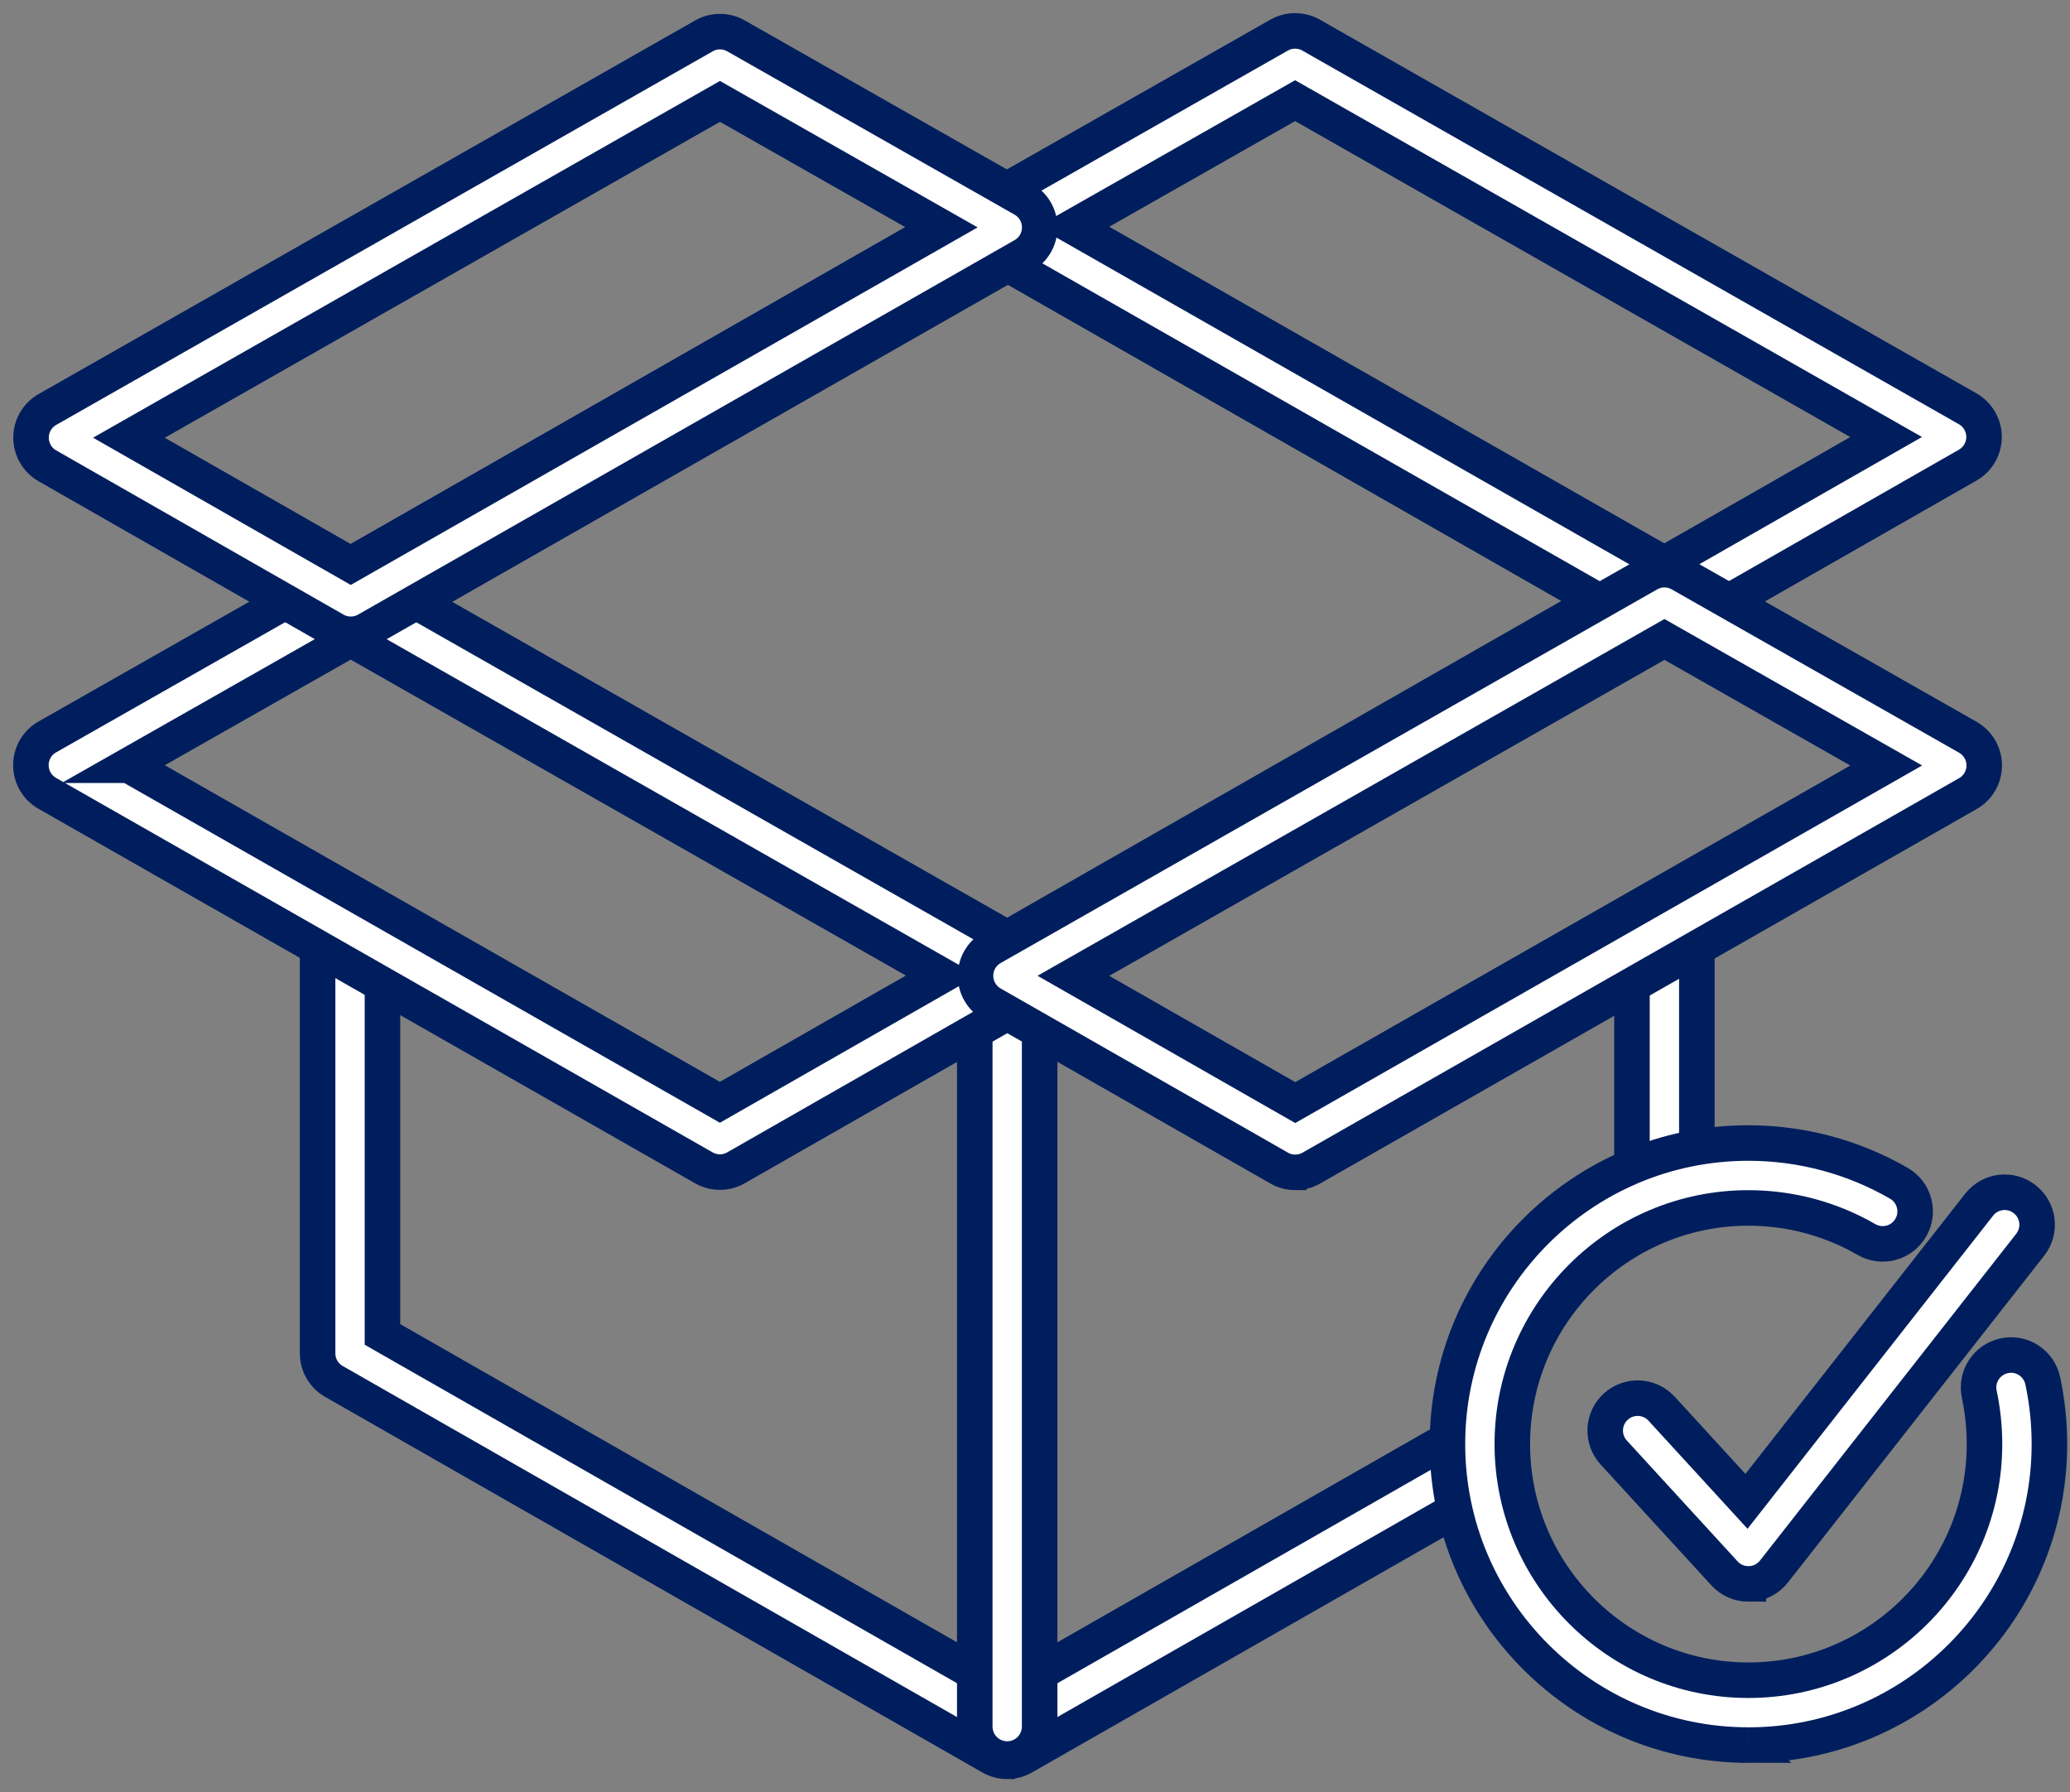 <?xml version="1.0" encoding="UTF-8" standalone="no"?><!DOCTYPE svg PUBLIC "-//W3C//DTD SVG 1.1//EN" "http://www.w3.org/Graphics/SVG/1.1/DTD/svg11.dtd"><svg width="100%" height="100%" viewBox="0 0 134 116" version="1.1" xmlns="http://www.w3.org/2000/svg" xmlns:xlink="http://www.w3.org/1999/xlink" xml:space="preserve" xmlns:serif="http://www.serif.com/" style="fill-rule:evenodd;clip-rule:evenodd;"><rect x="0" y="0" width="134" height="116" fill="#808080" stroke="none"/><path d="M65.201,114.004c-0.359,0 -0.72,-0.093 -1.042,-0.278l-42.542,-24.31c-0.655,-0.373 -1.058,-1.069 -1.058,-1.822l-0,-27.242c-0,-1.159 0.938,-2.1 2.1,-2.1c1.161,0 2.1,0.941 2.1,2.1l-0,26.021l40.442,23.109l27.783,-15.876c1.006,-0.58 2.289,-0.225 2.865,0.781c0.575,1.006 0.225,2.289 -0.781,2.865l-28.827,16.472c-0.322,0.185 -0.683,0.277 -1.042,0.277l0.002,0.003Z" style="fill:#fff;fill-rule:nonzero;stroke:#001e5d;stroke-width:2.3px;"/><path d="M107.744,77.093c-1.162,0 -2.1,-0.94 -2.1,-2.1l0,-14.641c0,-1.159 0.938,-2.1 2.1,-2.1c1.161,-0 2.1,0.941 2.1,2.1l0,14.641c0,1.16 -0.939,2.1 -2.1,2.1Z" style="fill:#fff;fill-rule:nonzero;stroke:#001e5d;stroke-width:2.3px;"/><path d="M107.742,41.074c-0.353,0 -0.712,-0.088 -1.04,-0.277l-41.5,-23.713l-41.501,23.713c-1.008,0.576 -2.291,0.225 -2.865,-0.781c-0.575,-1.006 -0.224,-2.289 0.782,-2.864l42.542,-24.31c0.645,-0.37 1.441,-0.37 2.083,-0l42.543,24.31c1.008,0.575 1.356,1.858 0.781,2.864c-0.389,0.678 -1.094,1.058 -1.825,1.058Z" style="fill:#fff;fill-rule:nonzero;stroke:#001e5d;stroke-width:2.3px;"/><path d="M65.203,65.238c-0.731,-0 -1.439,-0.38 -1.826,-1.059c-0.575,-1.006 -0.224,-2.289 0.782,-2.864l42.542,-24.31c1.006,-0.578 2.291,-0.227 2.865,0.781c0.575,1.006 0.224,2.289 -0.782,2.864l-42.542,24.31c-0.328,0.187 -0.687,0.278 -1.04,0.278Z" style="fill:#fff;fill-rule:nonzero;stroke:#001e5d;stroke-width:2.3px;"/><path d="M65.201,113.857c-1.162,0 -2.1,-0.941 -2.1,-2.1l-0,-48.618c-0,-1.159 0.938,-2.1 2.1,-2.1c1.161,0 2.1,0.941 2.1,2.1l-0,48.618c-0,1.159 -0.939,2.1 -2.1,2.1Z" style="fill:#fff;fill-rule:nonzero;stroke:#001e5d;stroke-width:2.3px;"/><path d="M46.603,75.865c-0.36,-0 -0.719,-0.093 -1.04,-0.275l-42.502,-24.239c-0.656,-0.374 -1.061,-1.071 -1.061,-1.827c0,-0.756 0.405,-1.451 1.063,-1.825l18.602,-10.571c0.644,-0.366 1.432,-0.366 2.075,-0l42.498,24.184c1.008,0.573 1.361,1.856 0.787,2.864c-0.21,0.367 -0.512,0.647 -0.861,0.827l-18.52,10.585c-0.321,0.184 -0.682,0.277 -1.042,0.277Zm-38.258,-26.335l38.256,21.818l14.361,-8.205l-38.259,-21.771l-14.358,8.158Z" style="fill:#fff;fill-rule:nonzero;stroke:#001e5d;stroke-width:2.3px;"/><path d="M107.738,41.009c-0.359,0 -0.718,-0.092 -1.039,-0.275l-10.782,-6.147l-31.721,-18.089c-0.655,-0.374 -1.06,-1.072 -1.06,-1.828c-0,-0.756 0.405,-1.451 1.062,-1.824l18.602,-10.572c0.645,-0.365 1.433,-0.365 2.075,0l42.499,24.184c0.655,0.374 1.062,1.069 1.062,1.823c0,0.754 -0.403,1.451 -1.058,1.825l-18.598,10.626c-0.321,0.185 -0.683,0.277 -1.042,0.277Zm-9.742,-10.072l9.74,5.555l14.362,-8.205l-38.26,-21.771l-14.358,8.159l28.516,16.262Z" style="fill:#fff;fill-rule:nonzero;stroke:#001e5d;stroke-width:2.3px;"/><path d="M83.847,75.883c-0.359,-0 -0.72,-0.093 -1.041,-0.277l-18.598,-10.626c-0.655,-0.374 -1.059,-1.071 -1.059,-1.825c0,-0.754 0.406,-1.449 1.063,-1.823l42.498,-24.184c0.645,-0.368 1.433,-0.365 2.075,-0l18.6,10.571c0.655,0.374 1.063,1.069 1.063,1.825c0,0.756 -0.403,1.452 -1.061,1.825l-42.5,24.239c-0.321,0.183 -0.681,0.275 -1.04,0.275Zm-14.36,-12.722l14.36,8.205l38.257,-21.817l-14.356,-8.159l-38.261,21.771Z" style="fill:#fff;fill-rule:nonzero;stroke:#001e5d;stroke-width:2.3px;"/><path d="M22.707,41.057c-0.359,-0 -0.721,-0.093 -1.042,-0.278l-18.598,-10.628c-0.655,-0.374 -1.058,-1.071 -1.058,-1.825c-0,-0.754 0.405,-1.449 1.062,-1.822l42.499,-24.182c0.644,-0.368 1.432,-0.366 2.075,-0l18.6,10.571c0.655,0.374 1.062,1.069 1.062,1.825c0,0.756 -0.403,1.451 -1.06,1.825l-42.501,24.239c-0.321,0.182 -0.68,0.275 -1.039,0.275Zm-14.36,-12.724l14.36,8.205l38.256,-21.818l-14.356,-8.158l-38.26,21.771Z" style="fill:#fff;fill-rule:nonzero;stroke:#001e5d;stroke-width:2.3px;"/><path d="M113.181,112.953c-10.741,0 -19.482,-8.741 -19.482,-19.485c0,-10.743 8.741,-19.484 19.482,-19.484c3.427,0 6.796,0.901 9.746,2.609c1.004,0.581 1.349,1.867 0.765,2.87c-0.578,1.004 -1.863,1.349 -2.869,0.767c-2.31,-1.338 -4.952,-2.044 -7.642,-2.044c-8.427,0 -15.282,6.857 -15.282,15.284c0,8.428 6.857,15.285 15.282,15.285c8.426,-0 15.284,-6.857 15.284,-15.285c0,-1.085 -0.115,-2.169 -0.338,-3.223c-0.244,-1.134 0.481,-2.249 1.615,-2.493c1.13,-0.25 2.251,0.481 2.493,1.615c0.287,1.342 0.432,2.72 0.432,4.101c0,10.744 -8.74,19.485 -19.484,19.485l-0.002,-0.002Z" style="fill:#fff;fill-rule:nonzero;stroke:#001e5d;stroke-width:2.3px;"/><path d="M113.181,102.522c-0.588,0 -1.151,-0.246 -1.547,-0.681l-7.17,-7.824c-0.783,-0.855 -0.727,-2.184 0.13,-2.968c0.857,-0.783 2.182,-0.724 2.968,0.131l5.495,5.997l15.062,-19.202c0.714,-0.912 2.033,-1.076 2.948,-0.355c0.914,0.716 1.073,2.035 0.357,2.948l-16.588,21.152c-0.382,0.485 -0.955,0.779 -1.573,0.802l-0.082,0Z" style="fill:#fff;fill-rule:nonzero;stroke:#001e5d;stroke-width:2.3px;"/></svg>